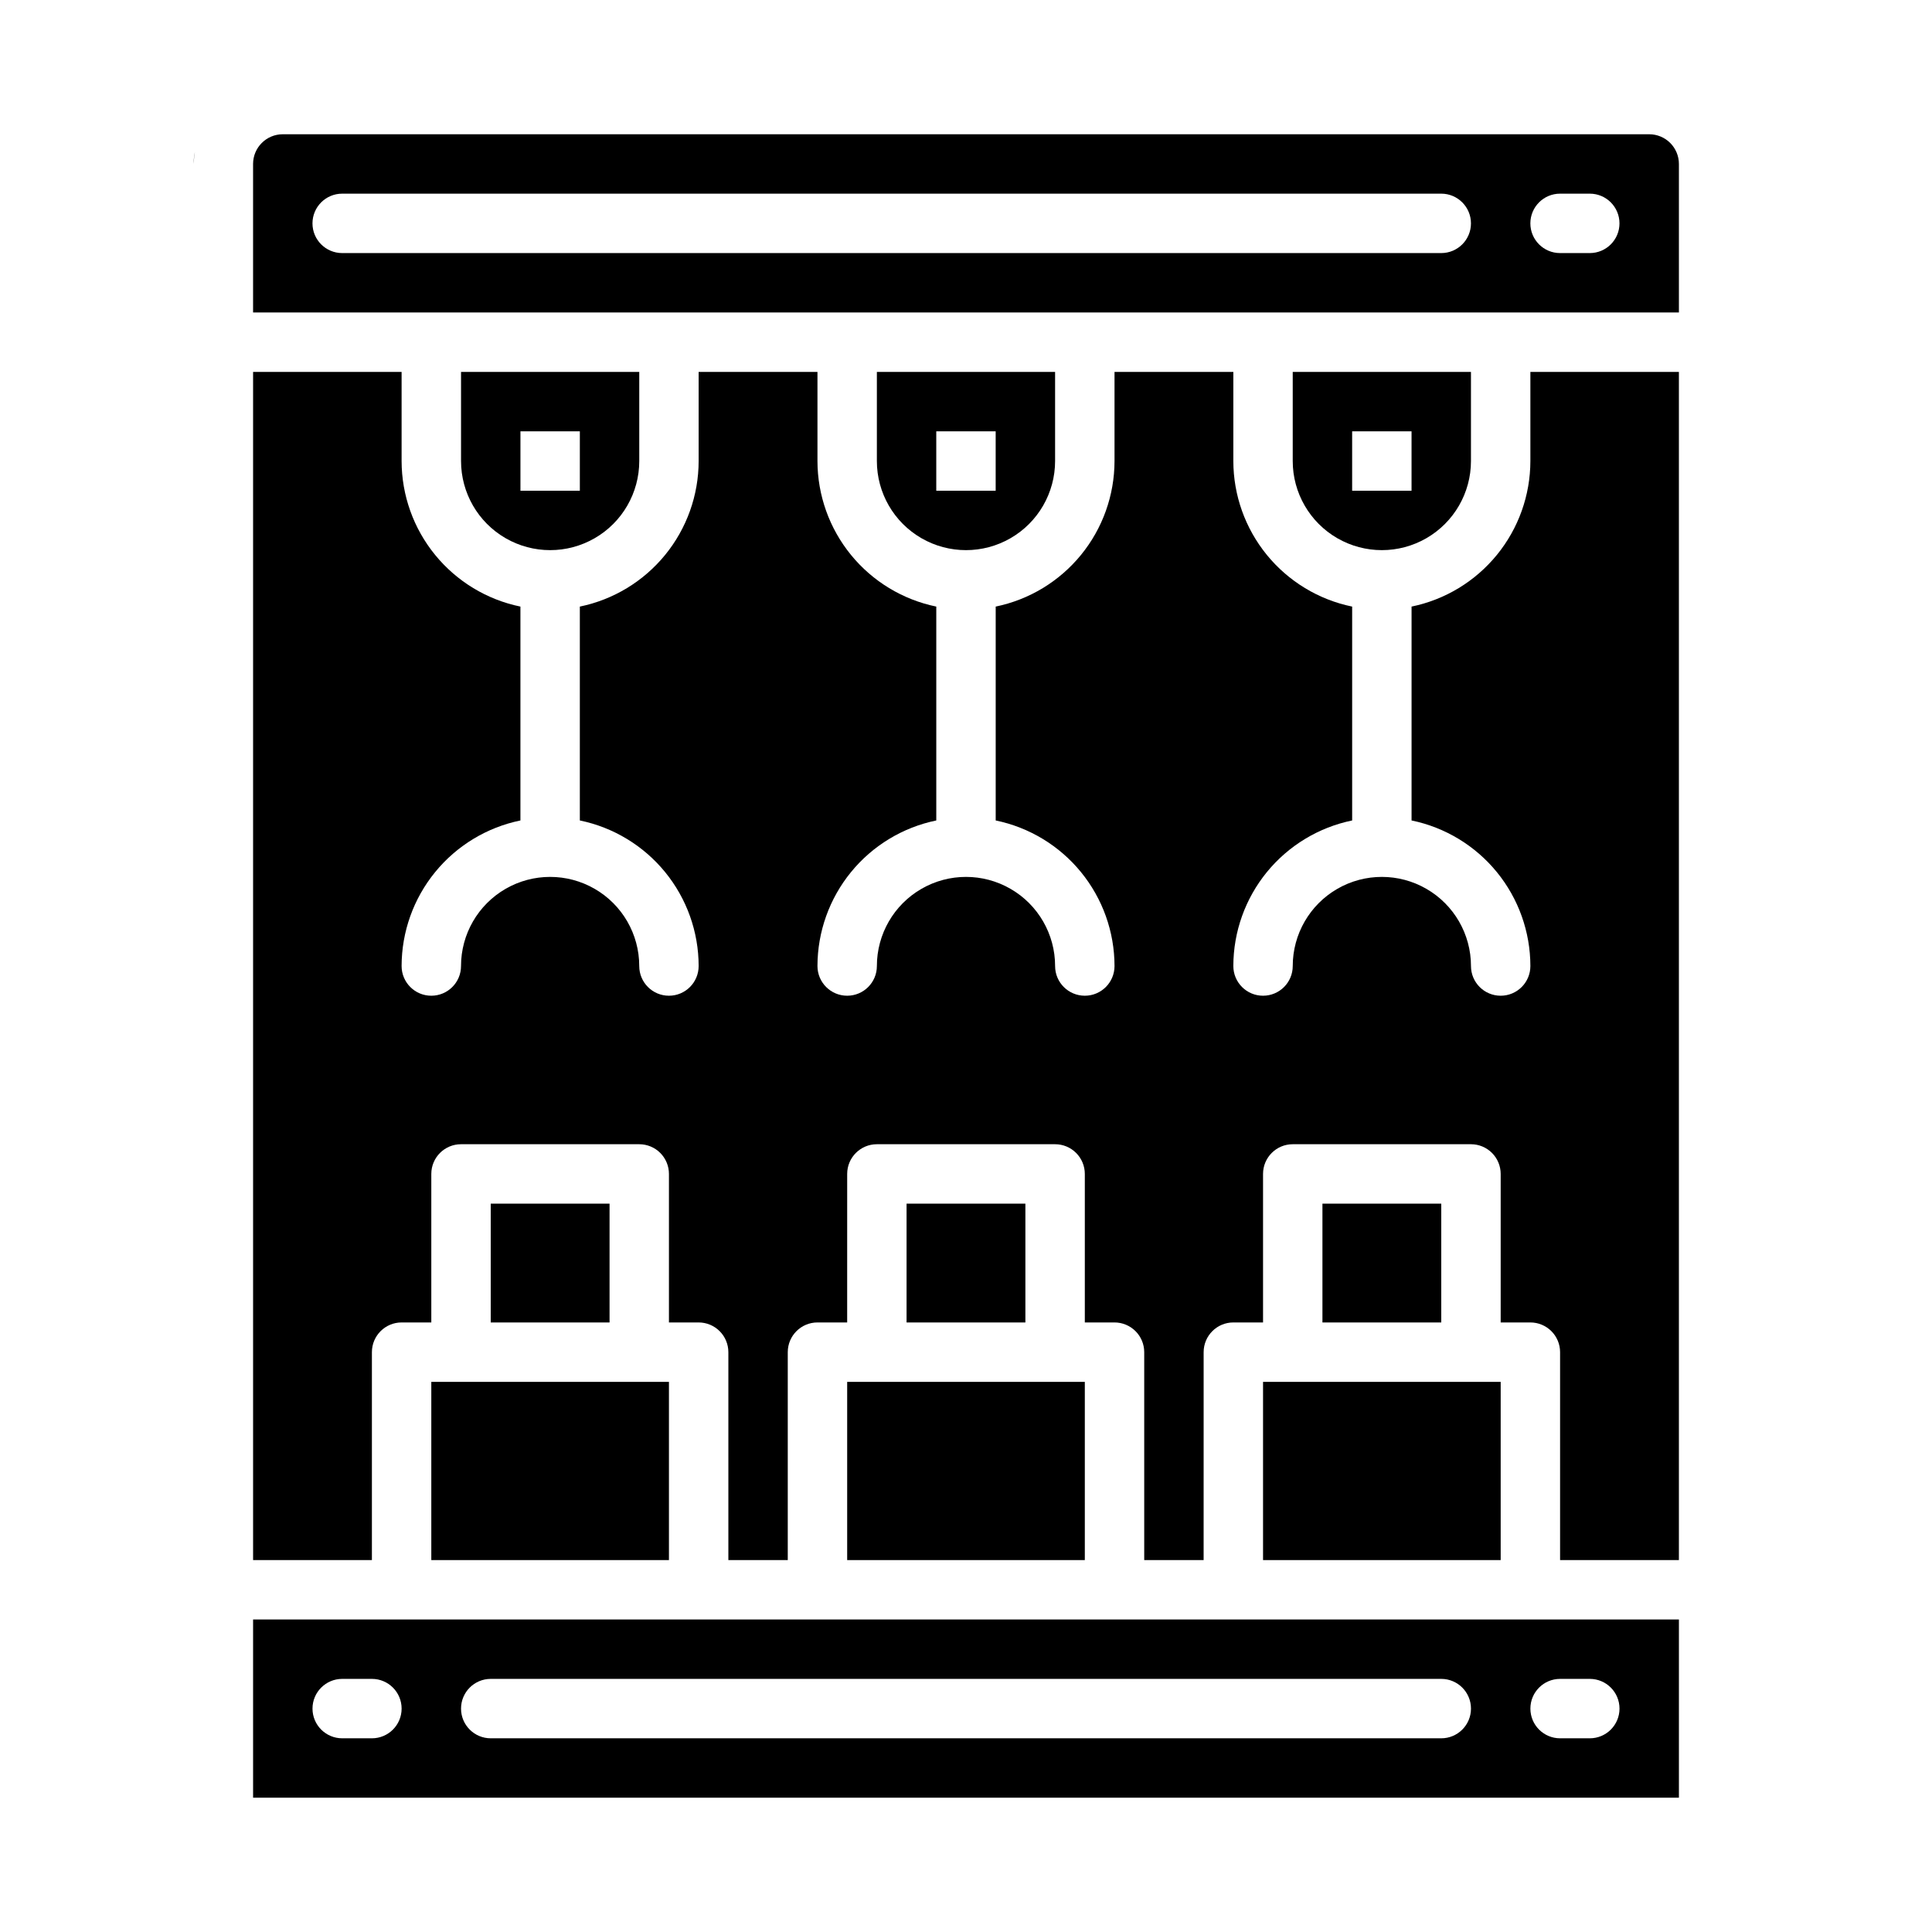 <?xml version="1.0" encoding="UTF-8"?>
<!-- The Best Svg Icon site in the world: iconSvg.co, Visit us! https://iconsvg.co -->
<svg fill="#000000" width="800px" height="800px" version="1.1" viewBox="144 144 512 512" xmlns="http://www.w3.org/2000/svg">
 <g>
  <path d="m313.41 266.18v-23.617h-47.23v23.617c0 8.434 4.5 16.23 11.805 20.449 7.309 4.219 16.312 4.219 23.617 0 7.309-4.219 11.809-12.016 11.809-20.449zm-31.488-7.871h15.742v15.742h-15.742z"/>
  <path d="m211.07 620.41h377.86v-47.23h-377.86zm346.37-31.488h7.875c4.348 0 7.871 3.527 7.871 7.875 0 4.348-3.523 7.871-7.871 7.871h-7.875c-4.348 0-7.871-3.523-7.871-7.871 0-4.348 3.523-7.875 7.871-7.875zm-283.39 0h251.9c4.348 0 7.875 3.527 7.875 7.875 0 4.348-3.527 7.871-7.875 7.871h-251.9c-4.348 0-7.871-3.523-7.871-7.871 0-4.348 3.523-7.875 7.871-7.875zm-39.359 0h7.871c4.348 0 7.871 3.527 7.871 7.875 0 4.348-3.523 7.871-7.871 7.871h-7.871c-4.348 0-7.875-3.523-7.875-7.871 0-4.348 3.527-7.875 7.875-7.875z"/>
  <path d="m211.07 242.56v314.88h31.488v-55.102c0-4.348 3.523-7.875 7.871-7.875h7.871v-39.359c0-4.348 3.527-7.871 7.875-7.871h47.23c2.086 0 4.09 0.828 5.566 2.305 1.477 1.477 2.305 3.481 2.305 5.566v39.359h7.871c2.09 0 4.094 0.832 5.566 2.309 1.477 1.477 2.309 3.477 2.309 5.566v55.105h15.742v-55.105c0-4.348 3.523-7.875 7.871-7.875h7.871l0.004-39.359c0-4.348 3.523-7.871 7.871-7.871h47.23c2.09 0 4.09 0.828 5.566 2.305 1.477 1.477 2.309 3.481 2.309 5.566v39.359h7.871c2.086 0 4.09 0.832 5.566 2.309 1.477 1.477 2.305 3.477 2.305 5.566v55.105h15.742l0.004-55.105c0-4.348 3.523-7.875 7.871-7.875h7.871v-39.359c0-4.348 3.523-7.871 7.871-7.871h47.234c2.086 0 4.09 0.828 5.566 2.305 1.477 1.477 2.305 3.481 2.305 5.566v39.359h7.871c2.09 0 4.09 0.832 5.566 2.309 1.477 1.477 2.305 3.477 2.305 5.566v55.105h31.488v-314.88h-39.359v23.617c-0.012 9.07-3.148 17.859-8.883 24.883-5.738 7.027-13.719 11.863-22.605 13.688v56.68c8.887 1.828 16.867 6.66 22.605 13.688 5.734 7.027 8.871 15.816 8.883 24.887 0 4.348-3.523 7.871-7.871 7.871-4.348 0-7.871-3.523-7.871-7.871 0-8.438-4.504-16.234-11.809-20.453-7.309-4.219-16.309-4.219-23.617 0-7.305 4.219-11.809 12.016-11.809 20.453 0 4.348-3.523 7.871-7.871 7.871s-7.871-3.523-7.871-7.871c0.012-9.07 3.148-17.859 8.883-24.887 5.738-7.027 13.719-11.859 22.605-13.688v-56.68c-8.887-1.824-16.867-6.66-22.605-13.688-5.734-7.023-8.871-15.812-8.883-24.883v-23.617h-31.488v23.617c-0.012 9.07-3.148 17.859-8.887 24.883-5.734 7.027-13.719 11.863-22.602 13.688v56.68c8.883 1.828 16.867 6.66 22.602 13.688 5.738 7.027 8.875 15.816 8.887 24.887 0 4.348-3.523 7.871-7.871 7.871-4.348 0-7.875-3.523-7.875-7.871 0-8.438-4.5-16.234-11.809-20.453-7.305-4.219-16.309-4.219-23.613 0-7.309 4.219-11.809 12.016-11.809 20.453 0 4.348-3.523 7.871-7.871 7.871-4.348 0-7.875-3.523-7.875-7.871 0.012-9.07 3.152-17.859 8.887-24.887 5.734-7.027 13.719-11.859 22.602-13.688v-56.68c-8.883-1.824-16.867-6.66-22.602-13.688-5.734-7.023-8.875-15.812-8.887-24.883v-23.617h-31.488v23.617c-0.008 9.07-3.148 17.859-8.883 24.883-5.738 7.027-13.719 11.863-22.602 13.688v56.68c8.883 1.828 16.863 6.66 22.602 13.688 5.734 7.027 8.875 15.816 8.883 24.887 0 4.348-3.523 7.871-7.871 7.871s-7.871-3.523-7.871-7.871c0-8.438-4.5-16.234-11.809-20.453-7.305-4.219-16.309-4.219-23.617 0-7.305 4.219-11.805 12.016-11.805 20.453 0 4.348-3.527 7.871-7.875 7.871-4.348 0-7.871-3.523-7.871-7.871 0.012-9.07 3.148-17.859 8.887-24.887 5.734-7.027 13.719-11.859 22.602-13.688v-56.68c-8.883-1.824-16.867-6.66-22.602-13.688-5.738-7.023-8.875-15.812-8.887-24.883v-23.617z"/>
  <path d="m368.51 510.21h62.977v47.23h-62.977z"/>
  <path d="m533.82 266.18v-23.617h-47.234v23.617c0 8.434 4.504 16.23 11.809 20.449 7.309 4.219 16.309 4.219 23.617 0 7.305-4.219 11.809-12.016 11.809-20.449zm-31.488-7.871h15.742v15.742h-15.742z"/>
  <path d="m423.61 266.18v-23.617h-47.23v23.617c0 8.434 4.5 16.23 11.809 20.449 7.305 4.219 16.309 4.219 23.613 0 7.309-4.219 11.809-12.016 11.809-20.449zm-31.488-7.871h15.742v15.742h-15.742z"/>
  <path d="m258.3 510.21h62.977v47.23h-62.977z"/>
  <path d="m274.05 462.98h31.488v31.488h-31.488z"/>
  <path d="m384.25 462.98h31.488v31.488h-31.488z"/>
  <path d="m195.32 187.45c0.039-1.055 0.148-2.106 0.324-3.148-0.211 1.035-0.32 2.09-0.324 3.148z"/>
  <path d="m581.05 179.58h-362.11c-4.348 0-7.871 3.523-7.871 7.871v39.359h377.86v-39.359c0-2.086-0.828-4.09-2.305-5.566-1.477-1.477-3.477-2.305-5.566-2.305zm-55.105 31.488h-291.26c-4.348 0-7.875-3.523-7.875-7.871 0-4.348 3.527-7.875 7.875-7.875h291.26c4.348 0 7.875 3.527 7.875 7.875 0 4.348-3.527 7.871-7.875 7.871zm39.359 0h-7.871c-4.348 0-7.871-3.523-7.871-7.871 0-4.348 3.523-7.875 7.871-7.875h7.875c4.348 0 7.871 3.527 7.871 7.875 0 4.348-3.523 7.871-7.871 7.871z"/>
  <path d="m494.46 462.98h31.488v31.488h-31.488z"/>
  <path d="m478.72 510.21h62.977v47.23h-62.977z"/>
 </g>
</svg>